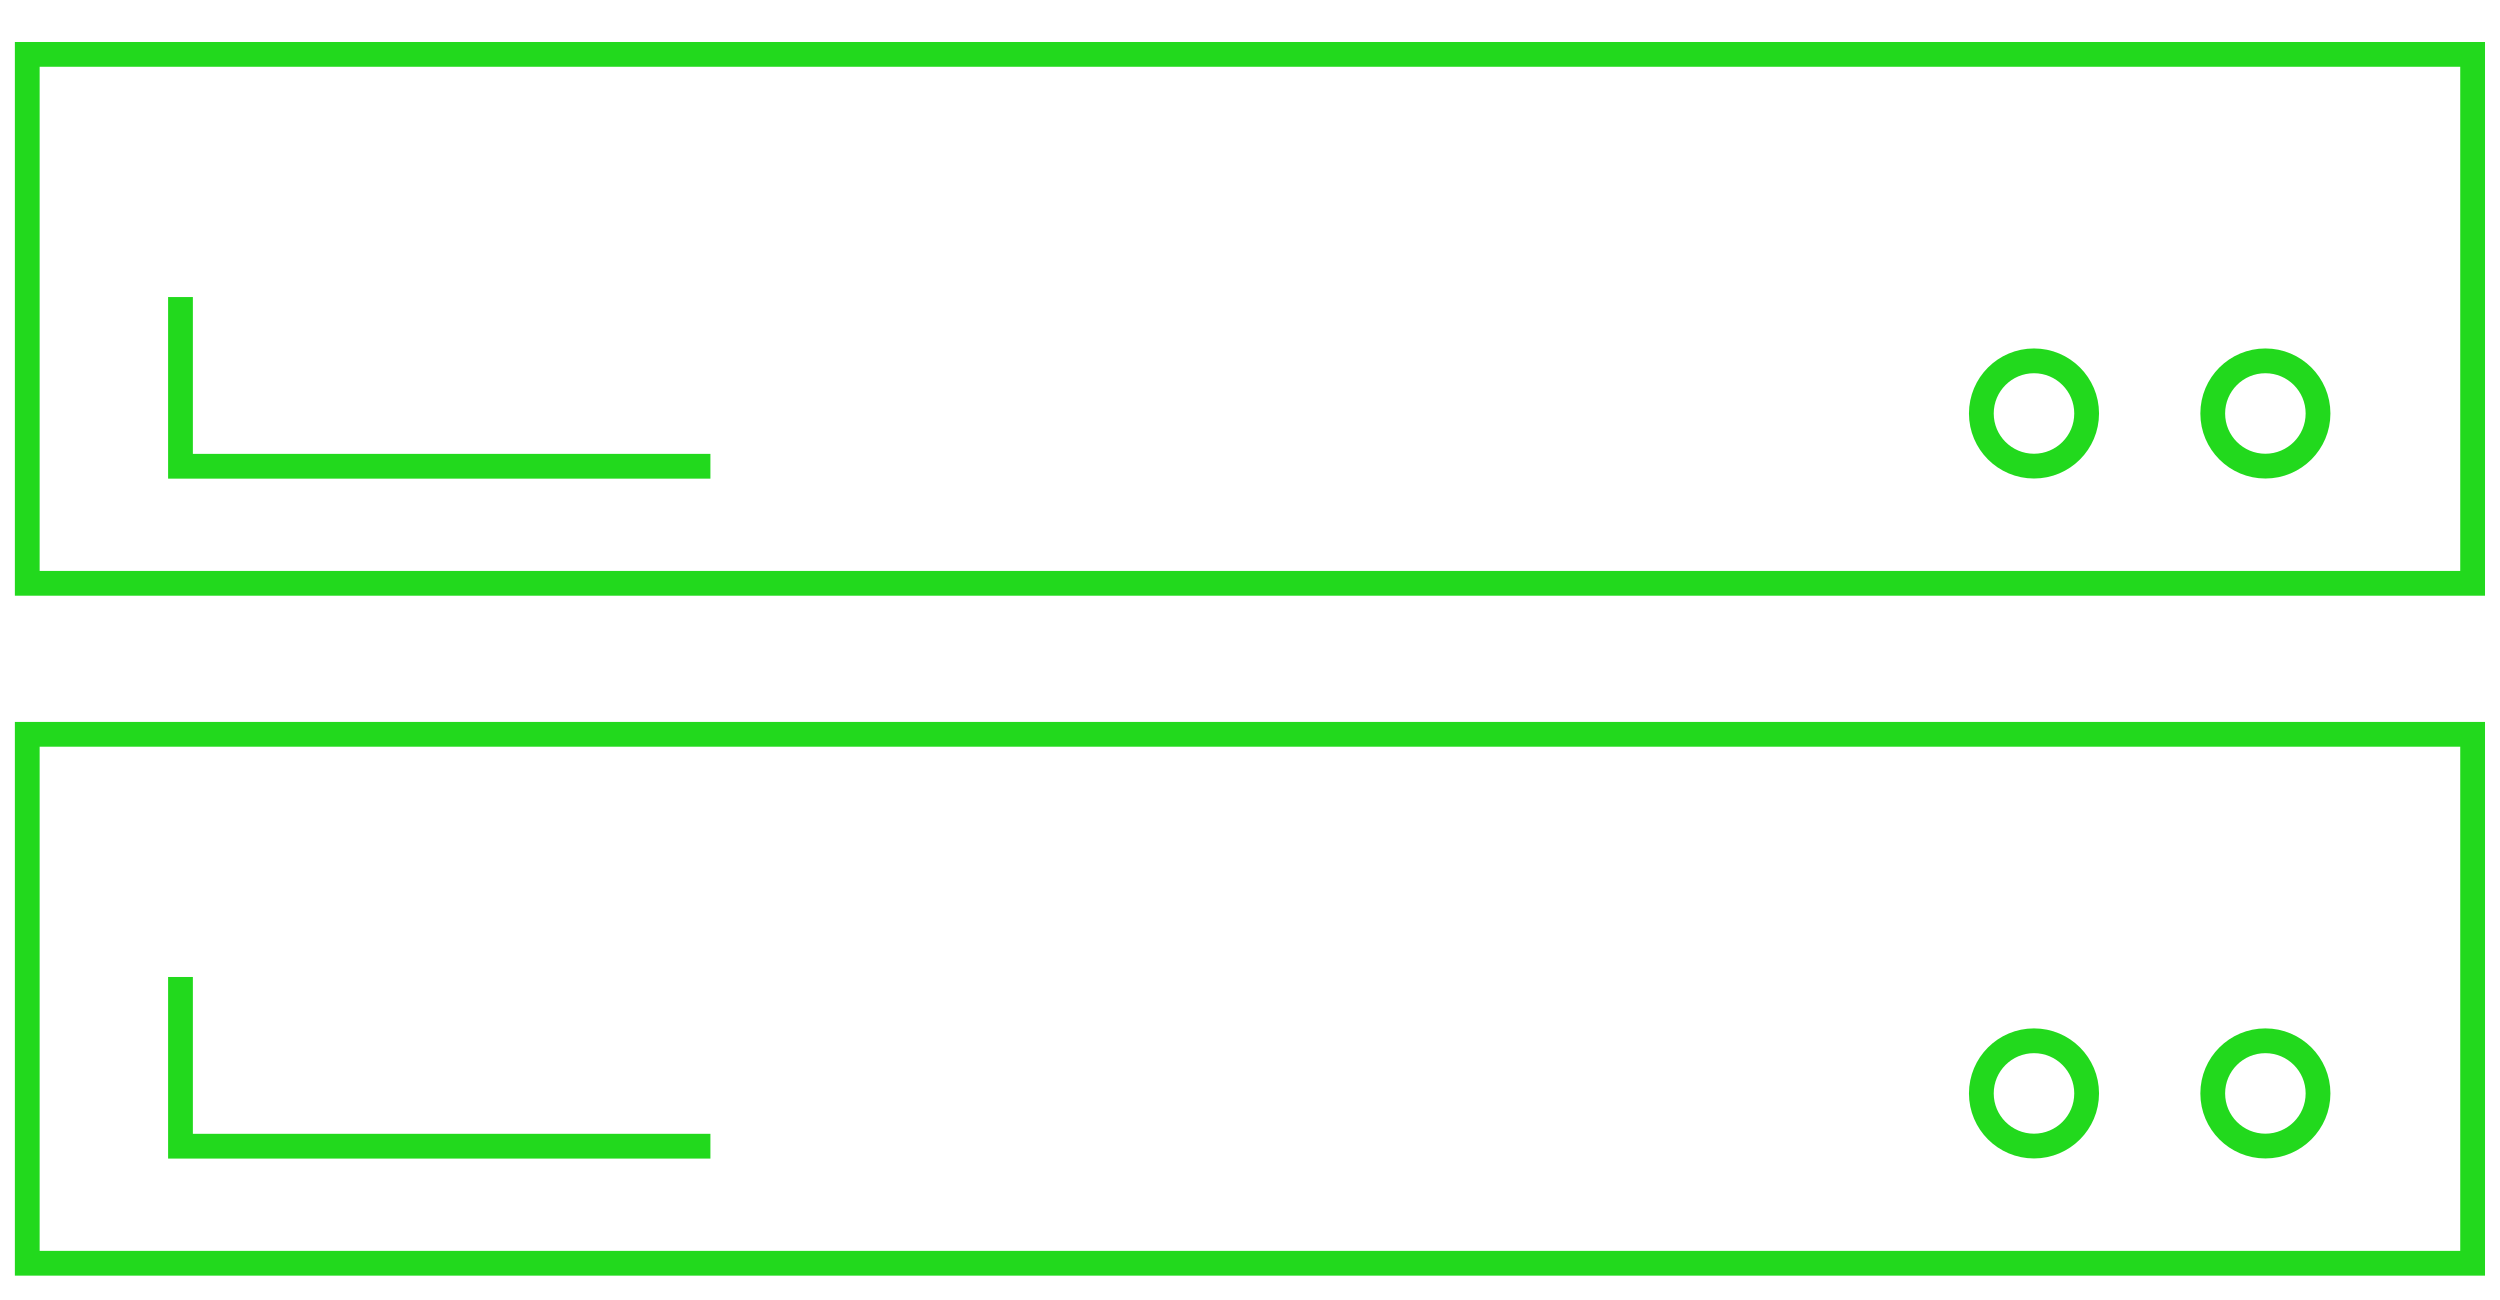 <?xml version="1.0" encoding="UTF-8"?> <svg xmlns="http://www.w3.org/2000/svg" id="Слой_1" data-name="Слой 1" viewBox="0 0 201.82 104.94"> <title>Shemi</title> <rect x="2.2" y="4.39" width="197.41" height="42.7" style="fill:none;stroke:#22d91d;stroke-miterlimit:10;stroke-width:2px"></rect> <polyline points="14.57 23.98 14.57 37.64 57.35 37.64" style="fill:none;stroke:#22d91d;stroke-miterlimit:10;stroke-width:2px"></polyline> <circle cx="182.88" cy="33.38" r="4.25" style="fill:none;stroke:#22d91d;stroke-miterlimit:10;stroke-width:2px"></circle> <circle cx="164.2" cy="33.38" r="4.25" style="fill:none;stroke:#22d91d;stroke-miterlimit:10;stroke-width:2px"></circle> <rect x="2.2" y="59.28" width="197.41" height="42.7" style="fill:none;stroke:#22d91d;stroke-miterlimit:10;stroke-width:2px"></rect> <polyline points="14.57 78.87 14.57 92.53 57.35 92.53" style="fill:none;stroke:#22d91d;stroke-miterlimit:10;stroke-width:2px"></polyline> <circle cx="182.88" cy="88.27" r="4.25" style="fill:none;stroke:#22d91d;stroke-miterlimit:10;stroke-width:2px"></circle> <circle cx="164.2" cy="88.27" r="4.25" style="fill:none;stroke:#22d91d;stroke-miterlimit:10;stroke-width:2px"></circle> </svg> 